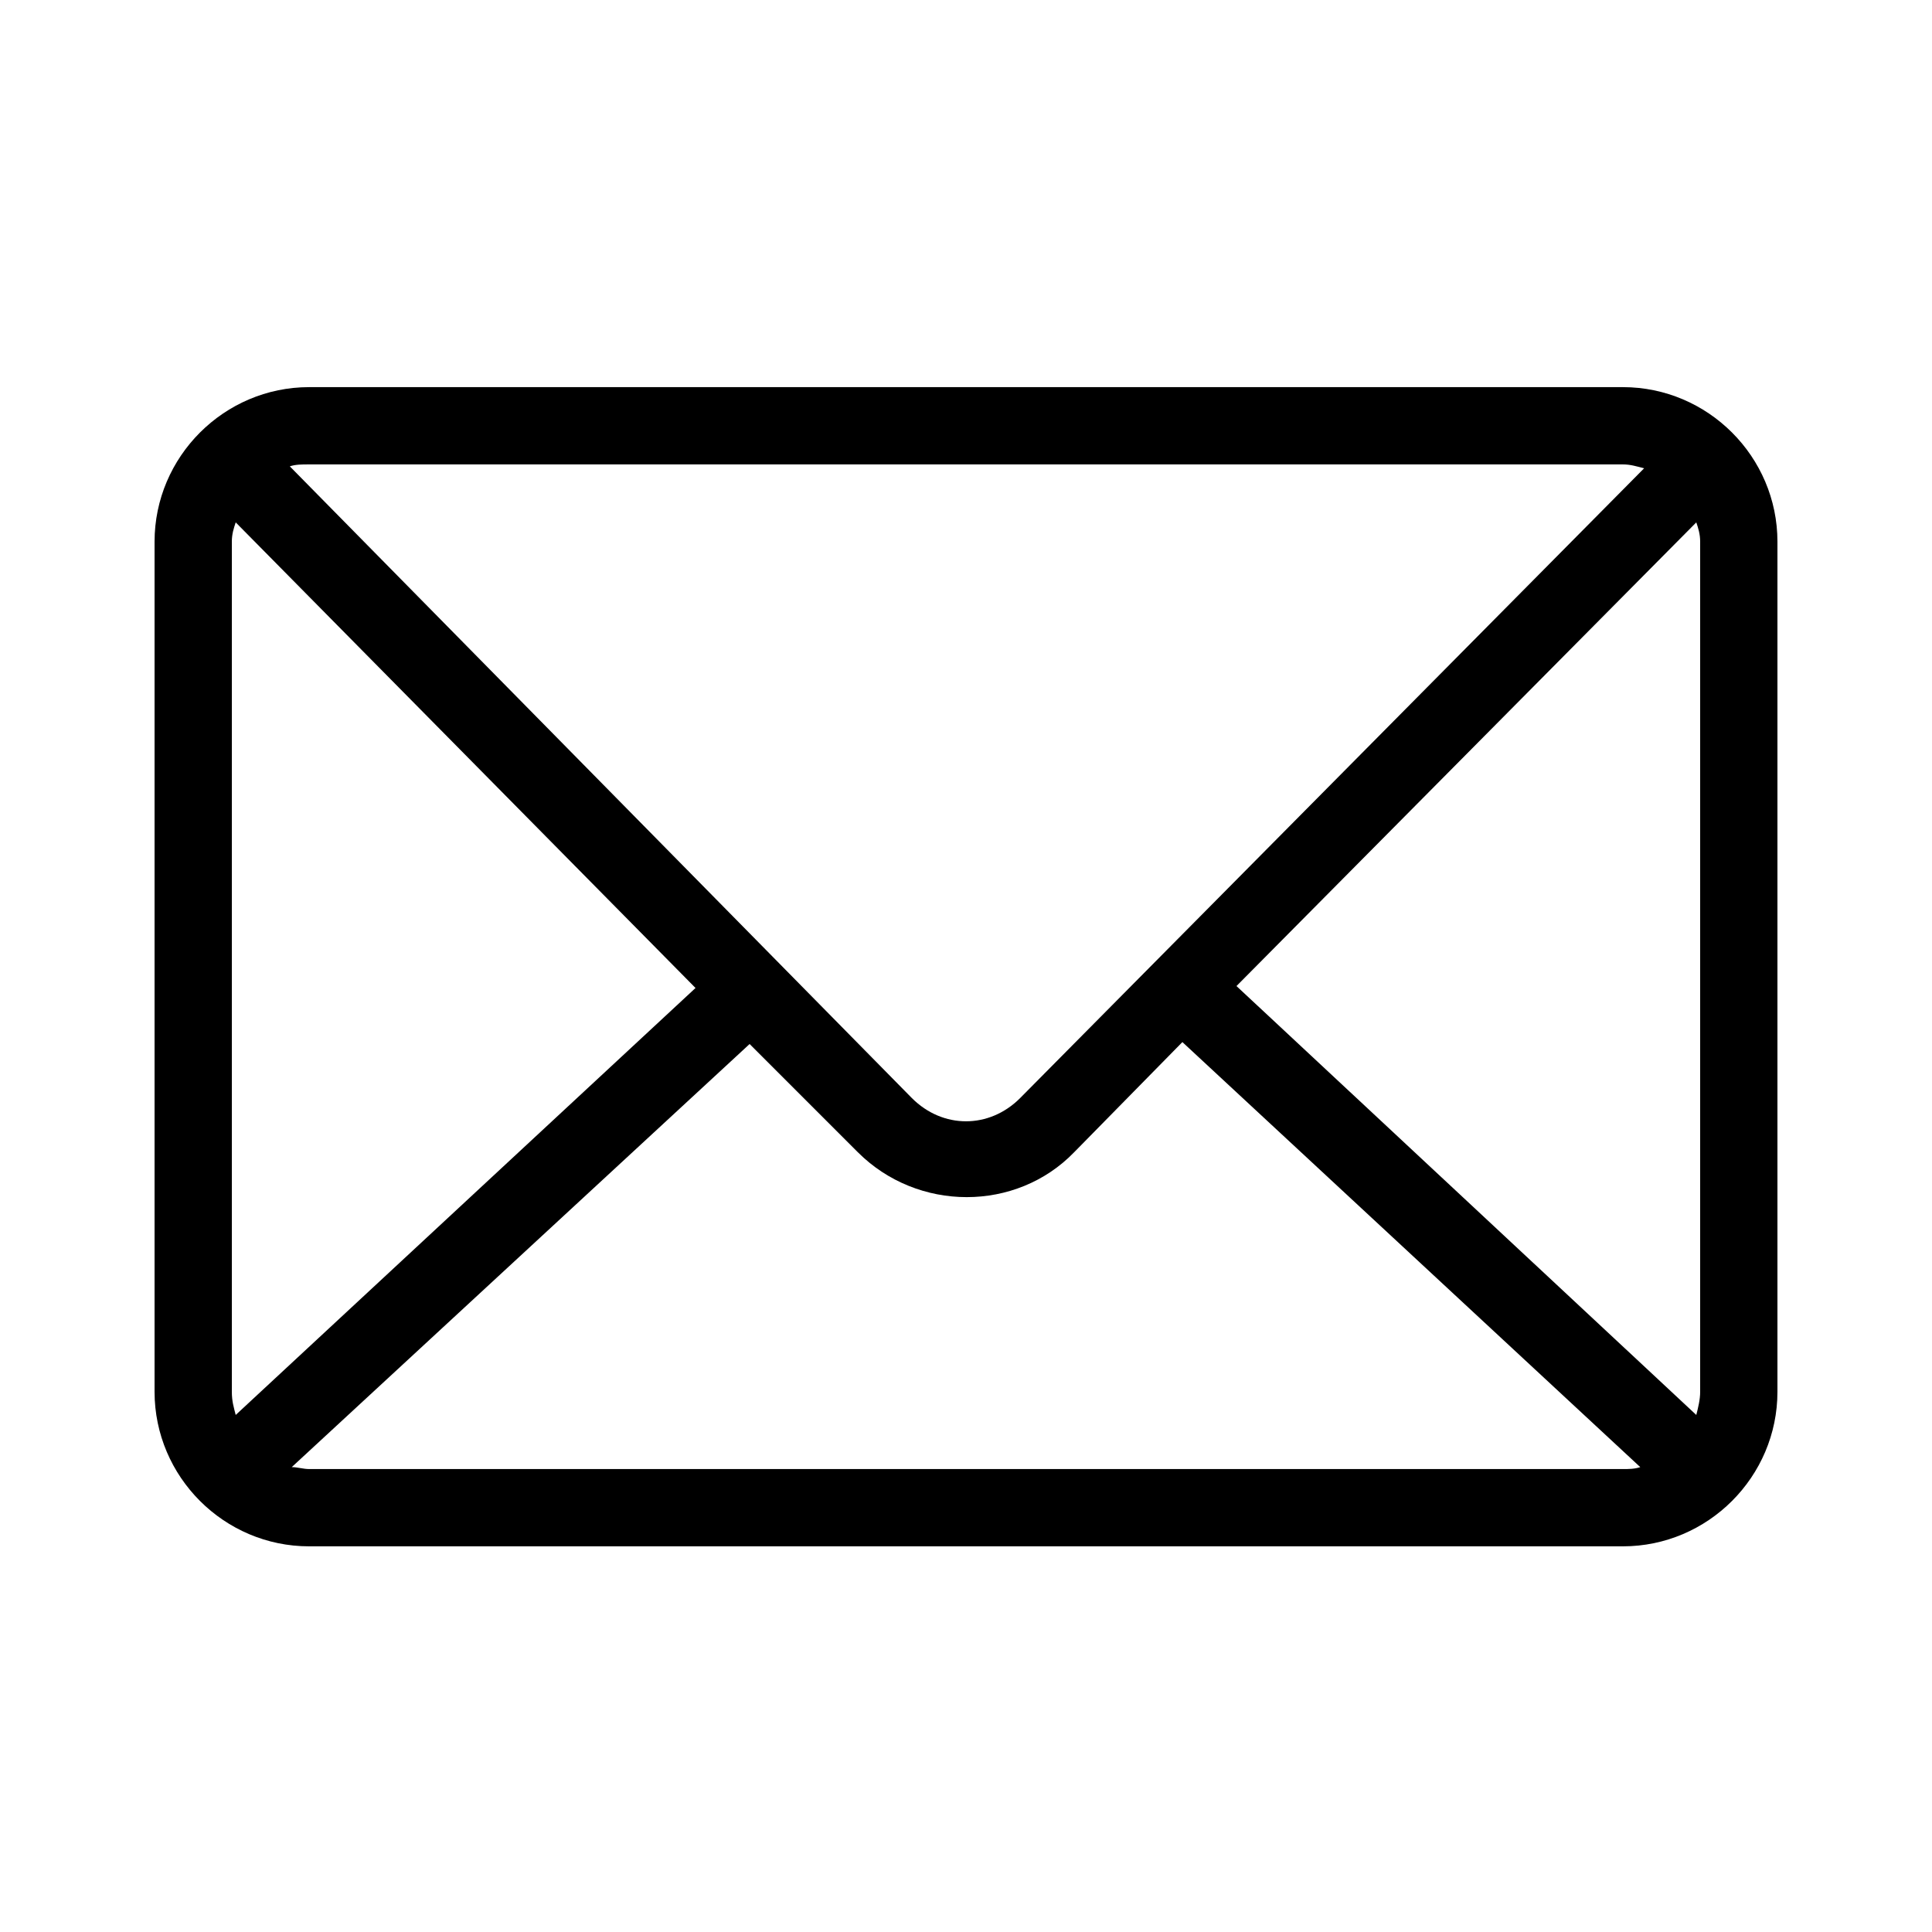 <?xml version="1.0" encoding="utf-8"?>
<!-- Generator: Adobe Illustrator 28.3.0, SVG Export Plug-In . SVG Version: 6.00 Build 0)  -->
<svg version="1.1"
	 id="Layer_1" xmlns:sodipodi="http://sodipodi.sourceforge.net/DTD/sodipodi-0.dtd" xmlns:inkscape="http://www.inkscape.org/namespaces/inkscape" xmlns:dc="http://purl.org/dc/elements/1.1/" xmlns:cc="http://creativecommons.org/ns#" xmlns:svg="http://www.w3.org/2000/svg" xmlns:rdf="http://www.w3.org/1999/02/22-rdf-syntax-ns#"
	 xmlns="http://www.w3.org/2000/svg" xmlns:xlink="http://www.w3.org/1999/xlink" x="0px" y="0px" viewBox="0 0 100 100"
	 style="enable-background:new 0 0 100 100;" xml:space="preserve">
<g transform="translate(0,-952.362)">
	<path d="M16,972.4c-4.4,0-8,3.6-8,8v44c0,4.4,3.6,8,8,8h68c4.4,0,8-3.6,8-8v-44c0-4.4-3.6-8-8-8C84,972.4,16,972.4,16,972.4z
		 M16,976.4h68c0.4,0,0.7,0.1,1.1,0.2l-32.3,32.6c-1.6,1.6-4,1.6-5.6,0L15,976.5C15.3,976.4,15.6,976.4,16,976.4z M12.2,979.4
		l23.8,24.1l-23.8,22.1c-0.1-0.4-0.2-0.7-0.2-1.2v-44C12,980,12.1,979.7,12.2,979.4z M87.8,979.4c0.1,0.3,0.2,0.6,0.2,1v44
		c0,0.4-0.1,0.8-0.2,1.2L64,1003.4C64,1003.4,87.8,979.4,87.8,979.4z M61.2,1006.3l23.7,22c-0.3,0.1-0.6,0.1-0.9,0.1H16
		c-0.3,0-0.6-0.1-0.9-0.1l23.7-21.9l5.6,5.6c3.1,3.1,8.2,3.1,11.2,0L61.2,1006.3L61.2,1006.3z"/>
</g>
</svg>
